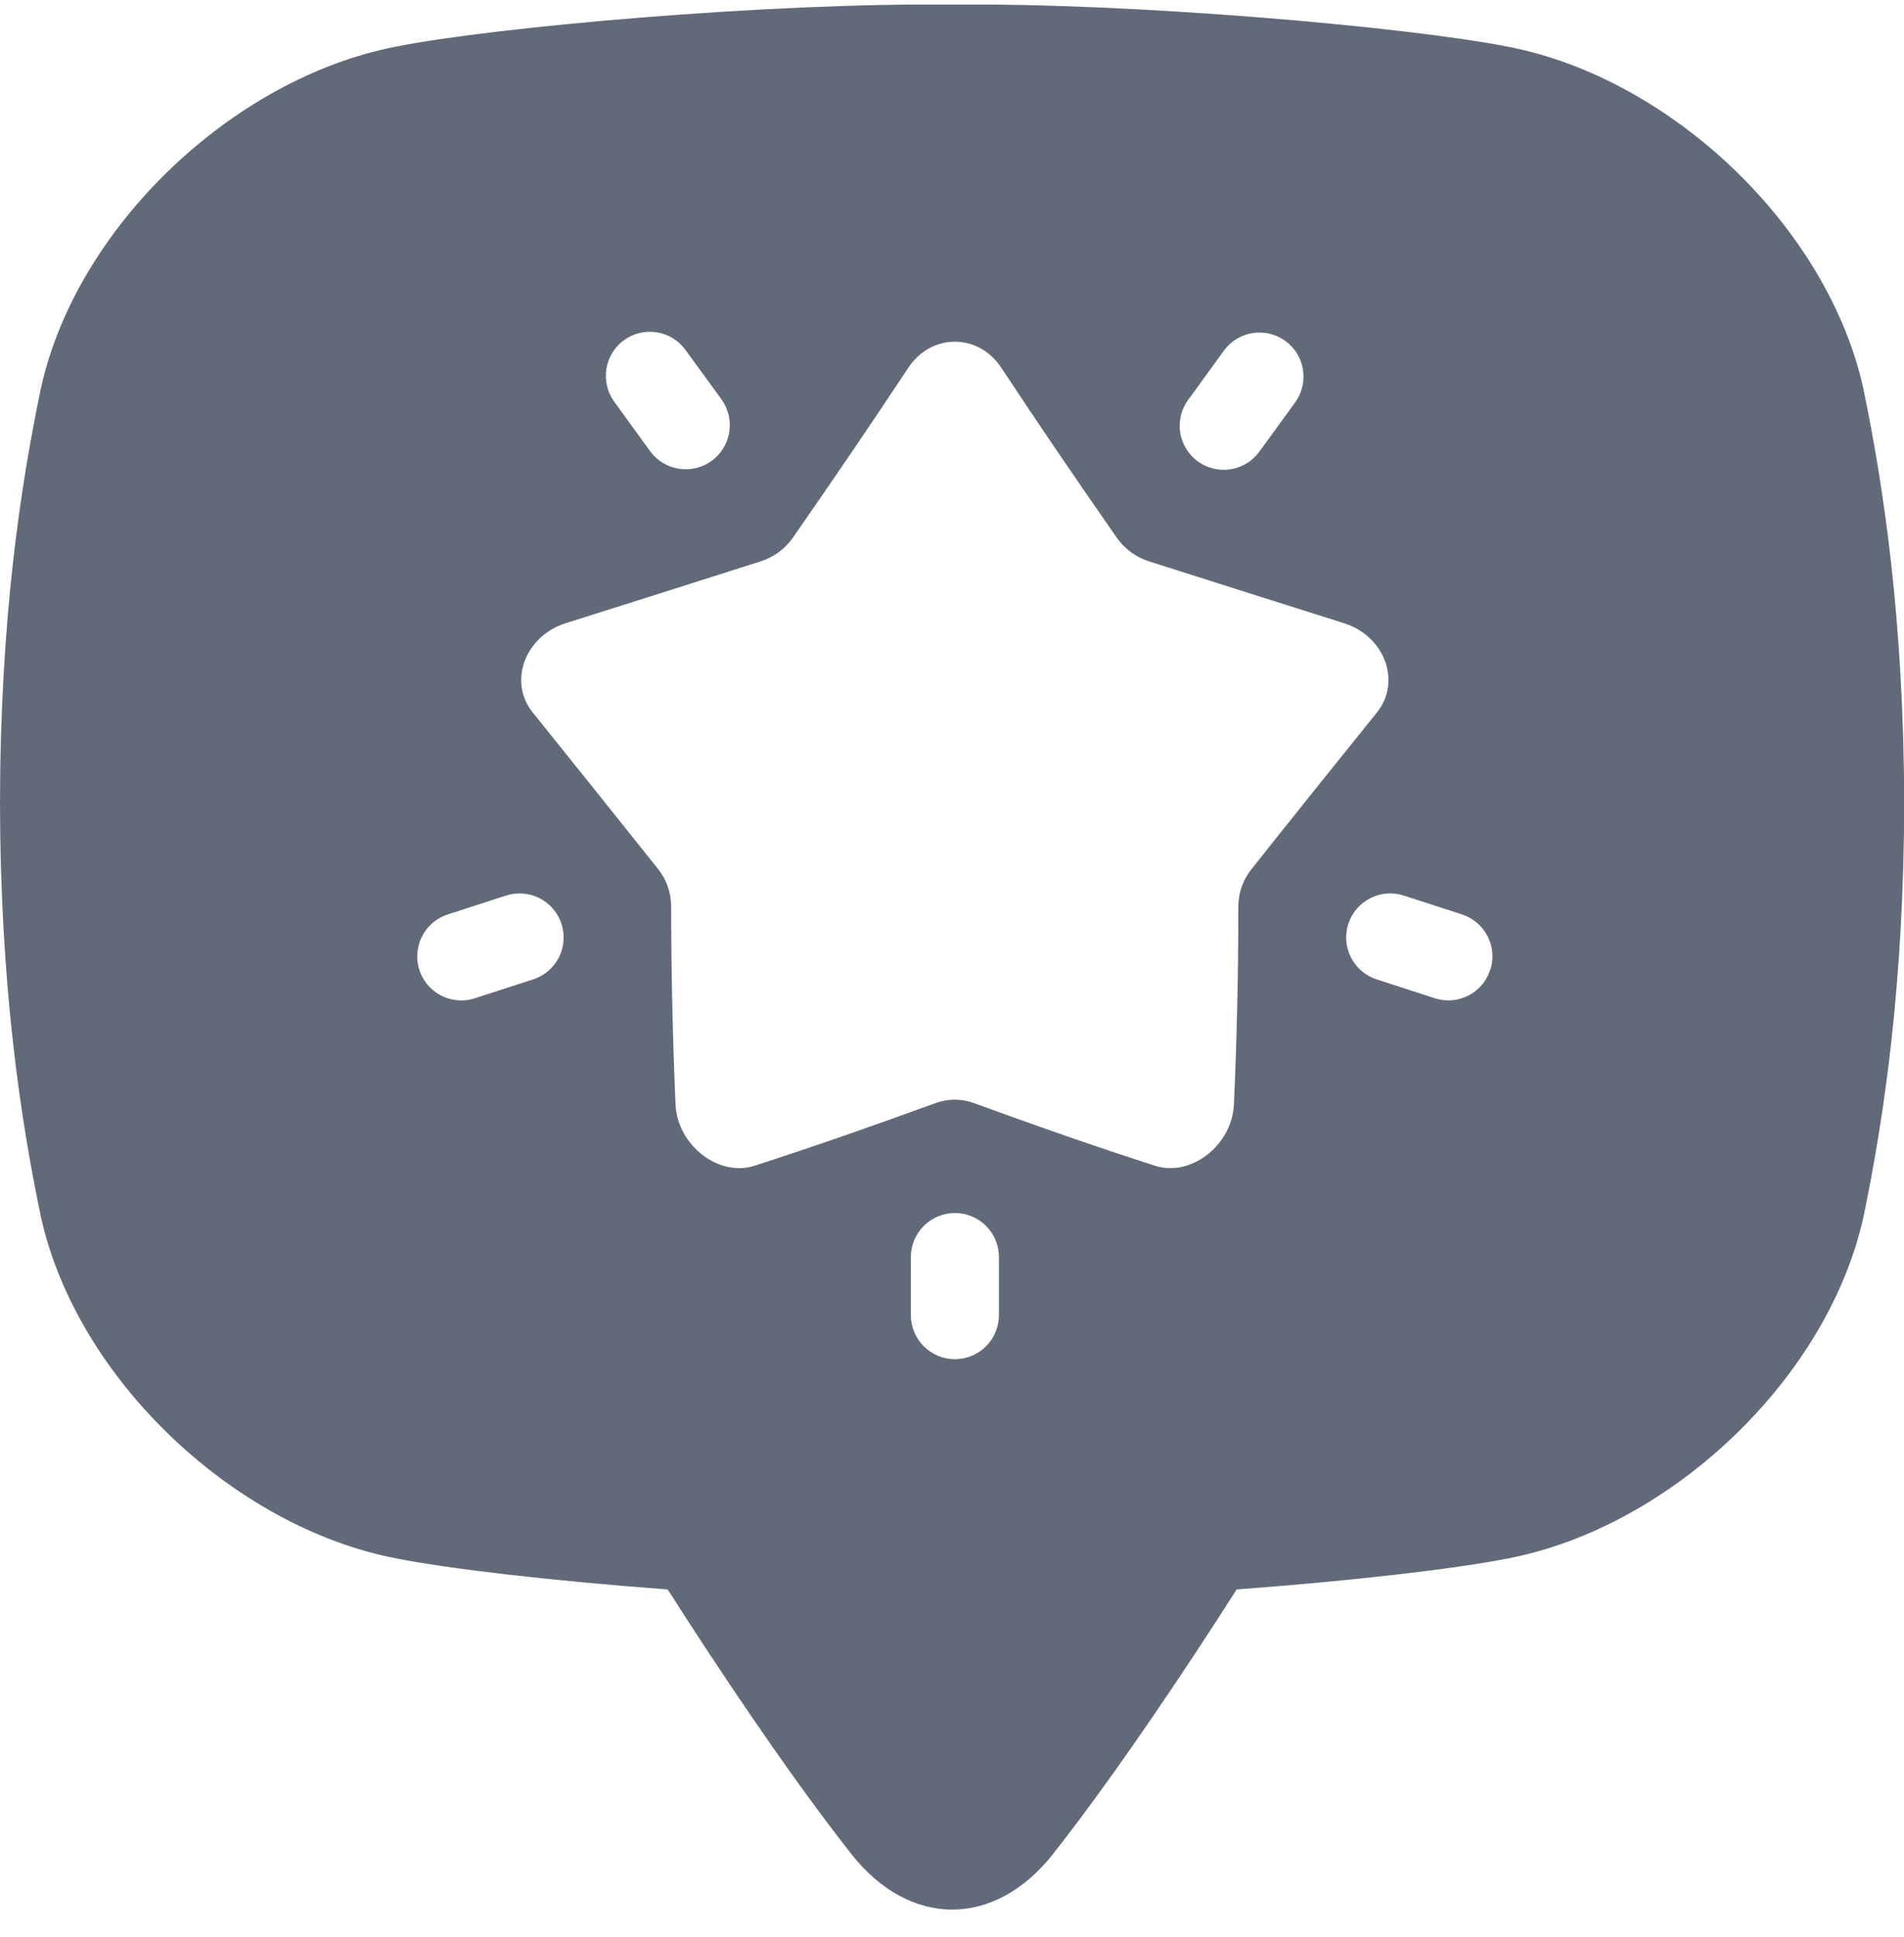 <?xml version="1.0" encoding="UTF-8"?>
<svg xmlns="http://www.w3.org/2000/svg" width="60" height="61" viewBox="0 0 60 61" fill="none">
  <g clip-path="url(#clip0_113_46)">
    <path d="M58.717 12.23C57.588 7.134 52.649 2.467 47.539 1.475C44.427 0.853 35.742 0.084 30 0.144C24.258 0.081 15.573 0.847 12.46 1.472C7.351 2.467 2.412 7.134 1.289 12.23C0.641 15.323 0.009 19.533 0 25.277C0.009 31.019 0.641 35.231 1.289 38.326C2.418 43.421 7.357 48.089 12.466 49.08C14.147 49.416 17.452 49.795 21.041 50.062C21.447 50.701 21.888 51.38 22.364 52.102C24.27 54.987 25.726 56.996 26.83 58.397C28.668 60.727 31.343 60.727 33.181 58.397C34.284 56.996 35.741 54.987 37.647 52.102C38.122 51.381 38.563 50.702 38.969 50.062C42.559 49.795 45.865 49.416 47.545 49.08C52.655 48.089 57.594 43.421 58.723 38.326C59.365 35.231 59.996 31.023 60.006 25.277C59.991 19.532 59.359 15.325 58.717 12.23ZM37.453 12.581L38.581 11.027C38.799 10.736 39.123 10.543 39.483 10.489C39.843 10.434 40.21 10.524 40.505 10.738C40.8 10.952 40.998 11.273 41.058 11.632C41.118 11.991 41.035 12.359 40.826 12.657L39.698 14.207C39.593 14.357 39.458 14.486 39.302 14.584C39.147 14.682 38.973 14.748 38.791 14.778C38.61 14.809 38.424 14.803 38.245 14.76C38.065 14.718 37.896 14.641 37.747 14.533C37.598 14.424 37.472 14.288 37.377 14.13C37.281 13.973 37.218 13.798 37.19 13.616C37.163 13.434 37.172 13.248 37.217 13.07C37.262 12.891 37.343 12.724 37.453 12.576V12.581ZM19.664 10.714C19.811 10.607 19.978 10.53 20.155 10.488C20.333 10.445 20.516 10.438 20.696 10.466C20.876 10.495 21.049 10.559 21.204 10.654C21.359 10.749 21.494 10.874 21.601 11.021L22.734 12.576C22.951 12.875 23.039 13.247 22.981 13.611C22.923 13.975 22.723 14.3 22.424 14.517C22.277 14.623 22.109 14.7 21.932 14.743C21.754 14.785 21.57 14.792 21.39 14.763C21.026 14.705 20.701 14.505 20.484 14.207L19.356 12.652C19.14 12.354 19.051 11.982 19.109 11.619C19.167 11.256 19.366 10.93 19.664 10.714ZM16.801 30.847L14.966 31.441C14.828 31.486 14.684 31.509 14.538 31.509C14.207 31.51 13.887 31.392 13.635 31.177C13.384 30.963 13.217 30.665 13.165 30.338C13.114 30.011 13.181 29.677 13.354 29.395C13.527 29.113 13.796 28.902 14.111 28.801L15.947 28.207C16.297 28.094 16.678 28.124 17.005 28.291C17.333 28.459 17.581 28.75 17.694 29.1C17.807 29.45 17.777 29.831 17.61 30.159C17.442 30.486 17.151 30.734 16.801 30.847ZM31.479 41.421C31.479 41.789 31.333 42.142 31.073 42.402C30.812 42.662 30.459 42.809 30.091 42.809C29.723 42.809 29.37 42.662 29.11 42.402C28.85 42.142 28.704 41.789 28.704 41.421V39.593C28.704 39.225 28.85 38.872 29.11 38.612C29.37 38.352 29.723 38.205 30.091 38.205C30.459 38.205 30.812 38.352 31.073 38.612C31.333 38.872 31.479 39.225 31.479 39.593V41.421ZM39.023 28.54C39.023 30.626 38.977 32.71 38.884 34.793C38.822 36.067 37.532 37.083 36.395 36.716C34.529 36.116 32.624 35.449 30.688 34.742C30.299 34.6 29.873 34.6 29.484 34.742C27.548 35.446 25.643 36.116 23.779 36.716C22.642 37.083 21.35 36.067 21.288 34.793C21.198 32.71 21.152 30.625 21.15 28.539C21.148 28.112 21.002 27.699 20.735 27.367C19.398 25.687 18.073 24.041 16.792 22.445C16.002 21.472 16.549 20.038 17.816 19.632C19.877 18.985 21.934 18.327 23.975 17.679C24.388 17.547 24.745 17.283 24.991 16.928C26.227 15.15 27.447 13.362 28.624 11.584C29.345 10.489 30.834 10.489 31.554 11.584C32.726 13.362 33.948 15.15 35.187 16.928C35.433 17.283 35.791 17.547 36.203 17.679C38.245 18.327 40.304 18.985 42.363 19.632C43.629 20.035 44.176 21.47 43.386 22.445C42.105 24.036 40.78 25.684 39.444 27.367C39.175 27.698 39.026 28.112 39.023 28.54ZM46.959 30.548C46.903 30.722 46.814 30.883 46.696 31.021C46.578 31.16 46.433 31.274 46.271 31.357C46.108 31.44 45.931 31.49 45.75 31.504C45.568 31.518 45.385 31.497 45.212 31.44L43.382 30.847C43.032 30.734 42.741 30.486 42.574 30.158C42.406 29.83 42.376 29.449 42.489 29.099C42.603 28.749 42.851 28.459 43.178 28.291C43.506 28.124 43.887 28.093 44.237 28.207L46.071 28.801C46.421 28.915 46.711 29.163 46.879 29.49C47.046 29.818 47.077 30.198 46.964 30.548H46.959Z" fill="#626A7A"></path>
  </g>
  <defs>
    <clipPath id="clip0_113_46">
      <rect width="60" height="60" fill="white" transform="translate(0 0.144)"></rect>
    </clipPath>
  </defs>
</svg>
